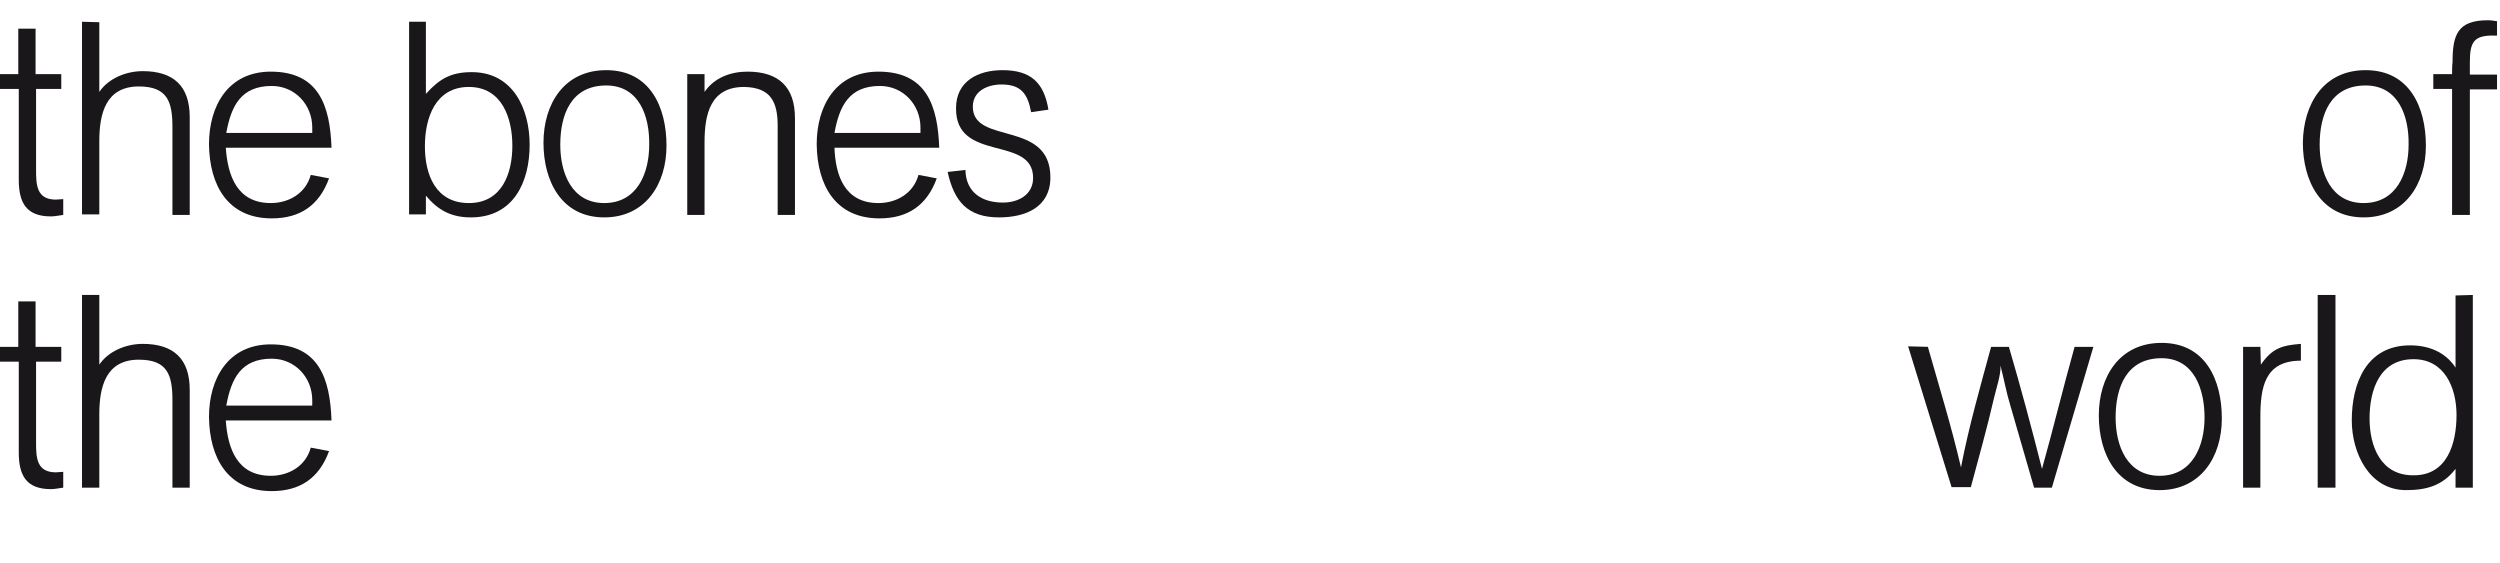 <svg xmlns="http://www.w3.org/2000/svg" id="Ebene_1" x="0" y="0" viewBox="0 0 506 114" xml:space="preserve"><style>.st0{enable-background:new}.st1{fill:#1a171b}</style><g class="st0"><path class="st1" d="M3.7 15V5.8h3.5V15h5.2v3H7.3v16.4c0 3 .1 6 4 6 .5 0 1-.1 1.5-.1v3.2c-.8.1-1.7.3-2.5.3-5 0-6.5-2.8-6.5-7.4V18H-.1v-3h3.8z"/></g><g class="st0"><path class="st1" d="M20.1 4.5v14.1c1.9-2.8 5.5-4.2 8.8-4.2 6.2 0 9.5 3 9.5 9.3v19.8h-3.5V25.7c0-5.1-1-8.2-6.8-8.2-6.7 0-8 5.5-8 11.1v14.8h-3.5v-39l3.5.1z"/></g><g class="st0"><path class="st1" d="M54.8 41.1c3.7 0 7.1-2 8.1-5.7l3.7.7c-2 5.5-5.9 8.1-11.6 8.1-8.9 0-12.6-6.7-12.7-15 0-7.8 3.9-14.7 12.5-14.7 9.8 0 12 7 12.3 15.4H45.7c.4 5.7 2.3 11.2 9.1 11.2zm8.4-15.3c0-4.6-3.5-8.4-8.2-8.4-6.2 0-8.2 4-9.2 9.5h17.4v-1.1z"/></g><g class="st0"><path class="st1" d="M86.2 4.5V19c2.8-3.1 5.1-4.4 9.3-4.4 8.3 0 11.7 7.4 11.7 14.7 0 7.6-3.3 14.7-11.9 14.7-3.9 0-6.6-1.4-9.1-4.4v3.8h-3.4v-39h3.4v.1zm8.7 36.6c6.7 0 8.8-6 8.8-11.6s-2.1-11.9-8.8-11.9c-6.8 0-8.9 6.3-8.9 12 0 5.8 2.2 11.5 8.9 11.5z"/></g><g class="st0"><path class="st1" d="M122.7 14.2c8.9 0 12.2 7.5 12.2 15.3S130.6 44 122.3 44c-8.7 0-12.3-7.4-12.3-15.1 0-7.9 4.2-14.7 12.7-14.7.1 0 0 0 0 0zm0 3.1c-7.1 0-9.3 5.9-9.3 12 0 5.7 2.3 11.8 8.9 11.8 6.7 0 9.1-6.1 9.1-11.8.1-5.7-2-12-8.7-12z"/></g><g class="st0"><path class="st1" d="M142.6 15v3.6c2-2.9 5.3-4.1 8.7-4.1 6.3 0 9.6 3.1 9.6 9.4v19.6h-3.5v-18c0-4.9-1.4-7.8-6.8-7.9-6.8 0-8 5.5-8 11.2v14.7h-3.5V15h3.5zM177.8 41.1c3.7 0 7.1-2 8.1-5.7l3.7.7c-2 5.5-5.9 8.1-11.6 8.1-8.9 0-12.6-6.7-12.7-15 0-7.8 3.9-14.7 12.5-14.7 9.8 0 12 7 12.3 15.4h-21.2c.2 5.7 2.1 11.2 8.9 11.2zm8.5-15.3c0-4.6-3.5-8.4-8.2-8.4-6.2 0-8.2 4-9.2 9.5h17.4v-1.1z"/></g><g class="st0"><path class="st1" d="M203 41c3 0 6.1-1.5 6.1-5 0-8.7-15.7-3-15.6-14.1 0-5.5 4.5-7.7 9.4-7.7 5.6 0 8.4 2.4 9.3 8l-3.5.5c-.7-3.7-2-5.6-6-5.6-2.8 0-5.8 1.3-5.8 4.5 0 7.8 15.7 2.6 15.7 14.3 0 6.1-5.1 8.1-10.4 8.1-6.4 0-9.1-3.3-10.4-9.2l3.6-.4c.1 4.5 3.3 6.6 7.6 6.6z"/></g><g class="st0"><path class="st1" d="M478.8 14.2c8.9 0 12.2 7.5 12.2 15.3S486.7 44 478.4 44c-8.7 0-12.3-7.4-12.3-15.1.1-7.9 4.2-14.7 12.7-14.7.1 0 0 0 0 0zm0 3.1c-7.1 0-9.3 5.9-9.3 12 0 5.7 2.3 11.8 8.9 11.8 6.7 0 9.1-6.1 9.1-11.8.1-5.7-2-12-8.7-12z"/></g><g class="st0"><path class="st1" d="M496.3 15c0-.8 0-1.7.1-2.5 0-5.4 1-8.4 7.1-8.4.7 0 1.3.1 1.9.2v2.9h-.5c-4.2-.1-5 1.3-5 5.4v2.5h5.5v3h-5.5v25.4h-3.6V18h-3.8v-3h3.8z"/></g><g class="st0"><path class="st1" d="M3.7 70.2V61h3.5v9.2h5.2v3H7.3v16.4c0 3 .1 6 4 6 .5 0 1-.1 1.5-.1v3.2c-.8.1-1.7.3-2.5.3-5 0-6.5-2.8-6.5-7.4V73.2H-.1v-3h3.8z"/></g><g class="st0"><path class="st1" d="M20.1 59.7v14.1c1.9-2.8 5.5-4.2 8.8-4.2 6.2 0 9.5 3 9.5 9.3v19.8h-3.5V81c0-5.1-1-8.2-6.8-8.2-6.7 0-8 5.5-8 11.1v14.8h-3.5v-39h3.5z"/></g><g class="st0"><path class="st1" d="M54.8 96.3c3.7 0 7.1-2 8.1-5.7l3.7.7c-2 5.5-5.9 8.1-11.6 8.1-8.9 0-12.6-6.7-12.7-15 0-7.8 3.9-14.7 12.5-14.7 9.8 0 12 7 12.3 15.4H45.7c.4 5.7 2.3 11.2 9.1 11.2zM63.2 81c0-4.6-3.5-8.4-8.2-8.4-6.2 0-8.2 4-9.2 9.5h17.4V81z"/></g><g class="st0"><path class="st1" d="M390.2 70.2c2.3 8.1 4.8 16.2 6.7 24.4 1.6-8.3 3.9-16.3 6.1-24.4h3.6c2.4 8.2 4.6 16.4 6.7 24.7 2.3-8.2 4.3-16.5 6.6-24.7h3.8l-8.4 28.5h-3.6l-4.8-16.6c-.8-2.6-1.3-5.4-2-8.1v.1c.1 1.7-.9 4.7-1.3 6.4-1.4 6.1-3.1 12.1-4.7 18.1H395l-8.8-28.5 4 .1z"/></g><g class="st0"><path class="st1" d="M437.5 69.4c8.9 0 12.2 7.5 12.2 15.3s-4.3 14.5-12.6 14.5c-8.7 0-12.3-7.4-12.3-15.1 0-7.9 4.2-14.7 12.7-14.7zm0 3.1c-7.1 0-9.3 5.9-9.3 12 0 5.7 2.3 11.8 8.9 11.8 6.7 0 9.1-6.1 9.1-11.8s-2.1-12-8.7-12z"/></g><g class="st0"><path class="st1" d="M457.5 70.2l.1 3.6c2.3-3.3 4.2-3.9 8.1-4.2V73c-7.4 0-8.2 5.5-8.2 11.5v14.2H454V70.2h3.5z"/></g><g class="st0"><path class="st1" d="M472.7 59.7v39h-3.6v-39h3.6z"/></g><g class="st0"><path class="st1" d="M500.5 59.7v39H497v-3.8c-2.6 3.4-5.9 4.3-10 4.3-7.5 0-11-7.6-11-14.1 0-7.6 3-15.2 11.8-15.2 3.7 0 7.1 1.3 9.2 4.5V59.8l3.5-.1zM497.2 84c0-5.5-2.4-11.3-8.7-11.3-6.8 0-8.9 6.1-8.9 12 0 5.7 2.3 11.5 8.8 11.5 6.9.1 8.8-6.4 8.8-12.2z"/></g></svg>